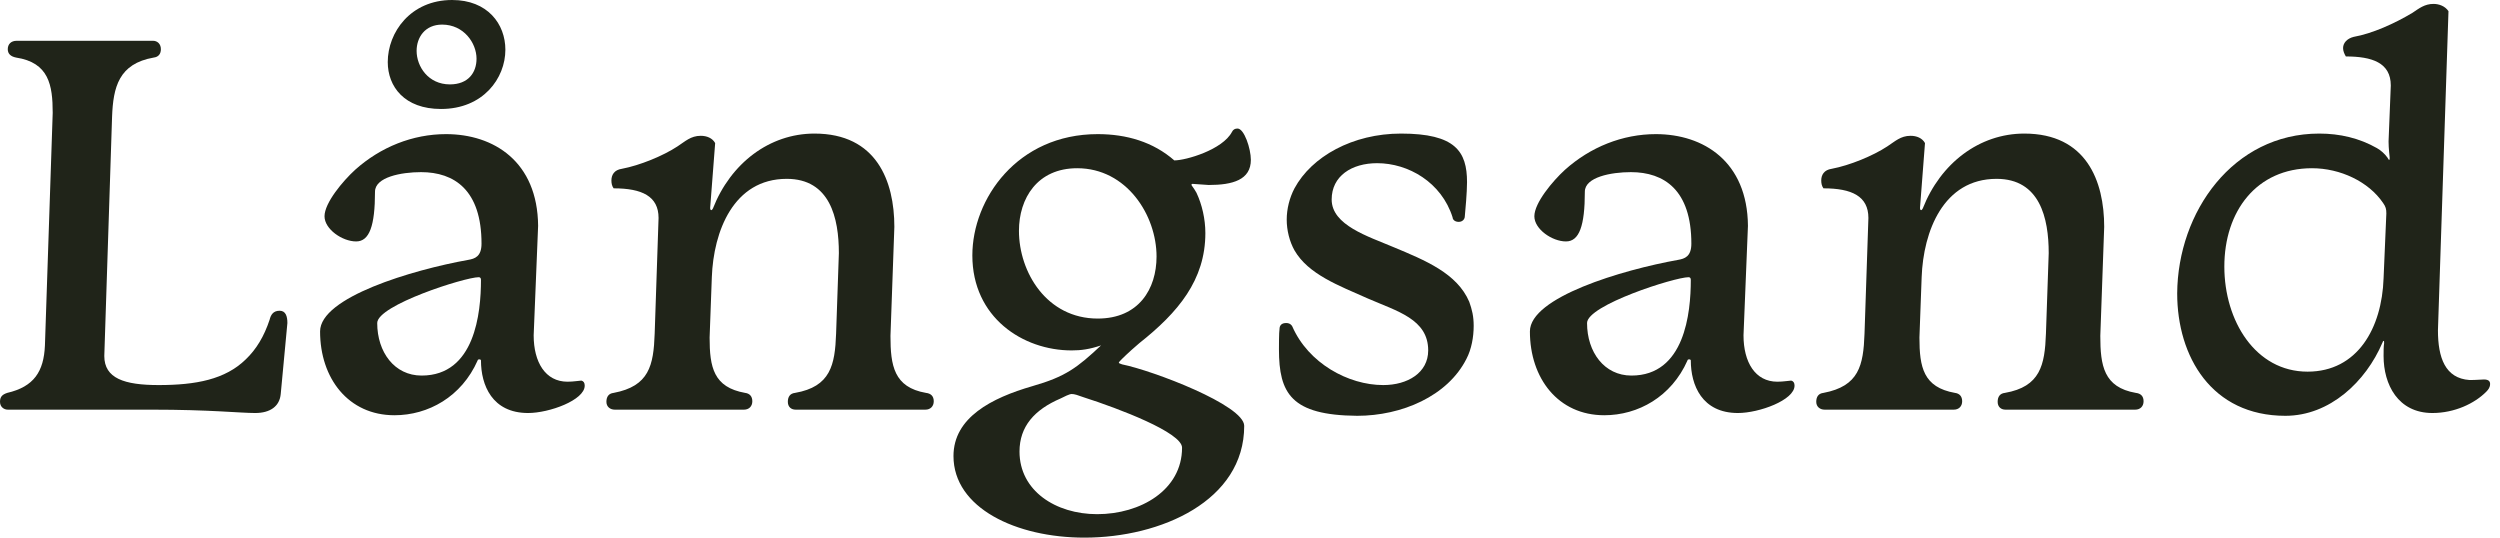 <svg width="186" height="40" viewBox="0 0 186 40" fill="none" xmlns="http://www.w3.org/2000/svg">
<path d="M8.338 8.69L7.76 26.486C7.76 28.15 9.246 28.649 11.805 28.649C14.571 28.649 16.759 28.233 18.286 26.736C19.07 25.988 19.648 25.031 20.061 23.784C20.143 23.451 20.308 23.119 20.804 23.119C21.258 23.119 21.382 23.534 21.382 24.033L20.886 29.314C20.804 30.229 20.102 30.728 18.988 30.728C17.832 30.728 15.685 30.478 11.269 30.478H0.578C0.289 30.478 0 30.27 0 29.896C0 29.522 0.165 29.355 0.537 29.231C2.518 28.773 3.261 27.651 3.343 25.697L3.921 8.399C3.921 6.32 3.632 4.657 1.197 4.283C0.784 4.2 0.578 3.992 0.578 3.659C0.578 3.285 0.826 3.035 1.238 3.035H11.393C11.681 3.035 11.97 3.243 11.97 3.659C11.97 3.992 11.805 4.241 11.434 4.283C8.833 4.74 8.421 6.486 8.338 8.69Z" fill="#202419"/>
<path d="M28.065 24.033C28.065 26.195 29.345 27.942 31.367 27.942C35.33 27.942 35.784 23.285 35.784 20.832C35.784 20.707 35.743 20.624 35.619 20.624C34.587 20.624 28.065 22.703 28.065 24.033ZM27.9 14.262C27.9 16.798 27.487 17.963 26.497 17.963C25.465 17.963 24.144 17.048 24.144 16.091C24.144 15.094 25.506 13.472 26.414 12.64C28.313 10.936 30.707 9.979 33.184 9.979C36.733 9.979 39.994 12.017 40.036 16.798L39.705 24.948C39.705 26.944 40.572 28.399 42.223 28.399C42.677 28.399 43.131 28.316 43.255 28.316C43.42 28.358 43.503 28.482 43.503 28.69C43.503 29.771 40.861 30.728 39.293 30.728C36.61 30.728 35.784 28.649 35.784 26.819C35.784 26.777 35.743 26.736 35.66 26.736C35.578 26.736 35.536 26.777 35.536 26.819C34.339 29.522 31.863 30.894 29.345 30.894C25.919 30.894 23.814 28.15 23.814 24.657C23.814 22.121 30.666 20.083 34.835 19.335C35.33 19.252 35.825 19.085 35.825 18.129C35.825 14.137 33.803 12.807 31.326 12.807C29.84 12.807 27.9 13.181 27.9 14.262ZM32.895 1.83C31.615 1.83 30.996 2.786 30.996 3.784C30.996 4.948 31.863 6.279 33.472 6.279C34.835 6.279 35.454 5.405 35.454 4.366C35.454 3.202 34.505 1.83 32.895 1.83ZM33.638 0C36.279 0 37.6 1.788 37.6 3.701C37.6 5.821 35.949 8.108 32.812 8.108C30.088 8.108 28.849 6.445 28.849 4.615C28.849 2.412 30.542 0 33.638 0Z" fill="#202419"/>
<path d="M53.042 15.509C54.363 12.141 57.253 9.938 60.596 9.938C65.219 9.938 66.54 13.472 66.54 16.881L66.251 24.99C66.251 27.193 66.499 28.815 68.893 29.231C69.264 29.272 69.471 29.48 69.471 29.855C69.471 30.229 69.223 30.478 68.852 30.478H59.193C58.862 30.478 58.615 30.27 58.615 29.896C58.615 29.522 58.78 29.272 59.151 29.231C61.793 28.773 62.123 27.152 62.206 24.823L62.412 18.836C62.412 16.216 61.752 13.306 58.532 13.306C54.57 13.306 53.084 17.214 52.96 20.624L52.795 25.114C52.795 27.318 53.084 28.815 55.437 29.231C55.767 29.272 55.973 29.48 55.973 29.855C55.973 30.229 55.725 30.478 55.354 30.478H45.736C45.406 30.478 45.117 30.27 45.117 29.896C45.117 29.522 45.282 29.272 45.654 29.231C48.296 28.732 48.626 27.193 48.708 24.823L48.997 16.216C48.997 14.595 47.759 14.012 45.654 14.012C45.53 13.846 45.489 13.638 45.489 13.43C45.489 13.015 45.695 12.64 46.273 12.557C47.594 12.308 49.328 11.601 50.401 10.894C50.979 10.52 51.391 10.104 52.134 10.104C52.588 10.104 53.001 10.27 53.208 10.645L52.836 15.468C52.836 15.592 52.877 15.634 52.919 15.634C52.96 15.634 53.001 15.592 53.042 15.509Z" fill="#202419"/>
<path d="M80.144 12.516C77.172 12.516 75.81 14.761 75.81 17.173C75.81 20.25 77.874 23.701 81.671 23.701C84.726 23.701 86.047 21.497 86.047 19.085C86.047 16.008 83.818 12.516 80.144 12.516ZM81.63 38.254C84.85 38.254 87.945 36.466 87.945 33.306C87.945 32.183 83.24 30.395 80.639 29.563C80.185 29.397 79.938 29.314 79.731 29.314C79.566 29.314 79.153 29.522 78.906 29.647C76.966 30.478 75.851 31.726 75.851 33.597C75.851 36.507 78.534 38.254 81.63 38.254ZM81.671 9.979C83.818 9.979 85.799 10.561 87.368 11.934C88.234 11.934 90.959 11.143 91.66 9.813C91.743 9.647 91.867 9.563 92.073 9.563C92.569 9.563 93.064 11.06 93.064 11.892C93.064 13.389 91.702 13.763 89.927 13.763L88.73 13.68C88.689 13.68 88.647 13.68 88.647 13.763C88.647 13.805 88.812 13.971 89.019 14.345C89.431 15.218 89.679 16.299 89.679 17.339C89.679 20.832 87.656 23.243 84.767 25.53C84.602 25.655 83.818 26.362 83.487 26.694C83.322 26.861 83.24 26.944 83.24 26.985C83.24 27.027 83.364 27.069 83.487 27.11C85.758 27.568 92.569 30.145 92.569 31.684C92.569 37.256 86.377 40 80.681 40C75.604 40 70.939 37.796 70.939 33.929C70.939 31.06 73.787 29.605 76.801 28.732C79.277 28.025 80.144 27.36 81.919 25.697C81.052 25.988 80.433 26.071 79.731 26.071C76.099 26.071 72.343 23.617 72.343 19.002C72.343 14.803 75.686 9.979 81.671 9.979Z" fill="#202419"/>
<path d="M104.235 9.938C108.28 9.938 109.147 11.268 109.147 13.555C109.147 14.303 109.023 15.676 108.982 16.091C108.982 16.299 108.817 16.507 108.528 16.507C108.198 16.507 108.074 16.299 108.074 16.175C107.248 13.555 104.772 12.141 102.46 12.141C100.561 12.141 99.076 13.098 99.076 14.844C99.076 16.757 101.8 17.588 103.657 18.378C106.051 19.376 108.404 20.333 109.312 22.453C109.519 23.035 109.642 23.534 109.642 24.241C109.642 25.073 109.477 25.988 109.106 26.694C107.702 29.48 104.276 30.936 100.974 30.936C96.062 30.894 95.154 29.272 95.154 25.988C95.154 25.78 95.154 24.698 95.195 24.491C95.195 24.2 95.361 24.033 95.691 24.033C95.98 24.033 96.103 24.2 96.145 24.283C97.342 27.027 100.314 28.649 102.914 28.649C104.73 28.649 106.258 27.734 106.258 26.071C106.258 23.742 103.946 23.16 101.758 22.204C99.612 21.247 97.342 20.416 96.31 18.628C95.938 17.963 95.732 17.131 95.732 16.341C95.732 15.551 95.938 14.719 96.31 14.012C97.59 11.642 100.644 9.938 104.235 9.938Z" fill="#202419"/>
<path d="M118.077 24.033C118.077 26.195 119.356 27.942 121.379 27.942C125.342 27.942 125.796 23.285 125.796 20.832C125.796 20.707 125.754 20.624 125.631 20.624C124.599 20.624 118.077 22.703 118.077 24.033ZM117.912 14.262C117.912 16.798 117.499 17.963 116.508 17.963C115.476 17.963 114.156 17.048 114.156 16.091C114.156 15.094 115.518 13.472 116.426 12.64C118.325 10.936 120.719 9.979 123.195 9.979C126.745 9.979 130.006 12.017 130.047 16.798L129.717 24.948C129.717 26.944 130.584 28.399 132.235 28.399C132.689 28.399 133.143 28.316 133.267 28.316C133.432 28.358 133.514 28.482 133.514 28.69C133.514 29.771 130.873 30.728 129.304 30.728C126.621 30.728 125.796 28.649 125.796 26.819C125.796 26.777 125.754 26.736 125.672 26.736C125.589 26.736 125.548 26.777 125.548 26.819C124.351 29.522 121.874 30.894 119.356 30.894C115.93 30.894 113.825 28.15 113.825 24.657C113.825 22.121 120.677 20.083 124.846 19.335C125.342 19.252 125.837 19.085 125.837 18.129C125.837 14.137 123.814 12.807 121.338 12.807C119.852 12.807 117.912 13.181 117.912 14.262Z" fill="#202419"/>
<path d="M143.054 15.509C144.375 12.141 147.264 9.938 150.608 9.938C155.231 9.938 156.552 13.472 156.552 16.881L156.263 24.99C156.263 27.193 156.51 28.815 158.904 29.231C159.276 29.272 159.482 29.48 159.482 29.855C159.482 30.229 159.235 30.478 158.863 30.478H149.204C148.874 30.478 148.626 30.27 148.626 29.896C148.626 29.522 148.792 29.272 149.163 29.231C151.805 28.773 152.135 27.152 152.218 24.823L152.424 18.836C152.424 16.216 151.764 13.306 148.544 13.306C144.581 13.306 143.095 17.214 142.971 20.624L142.806 25.114C142.806 27.318 143.095 28.815 145.448 29.231C145.778 29.272 145.985 29.48 145.985 29.855C145.985 30.229 145.737 30.478 145.366 30.478H135.748C135.418 30.478 135.129 30.27 135.129 29.896C135.129 29.522 135.294 29.272 135.665 29.231C138.307 28.732 138.637 27.193 138.72 24.823L139.009 16.216C139.009 14.595 137.771 14.012 135.665 14.012C135.542 13.846 135.5 13.638 135.5 13.43C135.5 13.015 135.707 12.64 136.285 12.557C137.605 12.308 139.339 11.601 140.412 10.894C140.99 10.52 141.403 10.104 142.146 10.104C142.6 10.104 143.013 10.27 143.219 10.645L142.848 15.468C142.848 15.592 142.889 15.634 142.93 15.634C142.971 15.634 143.013 15.592 143.054 15.509Z" fill="#202419"/>
<path d="M172.013 12.516C167.885 12.516 165.491 15.717 165.491 19.834C165.491 23.867 167.803 27.651 171.683 27.651C175.398 27.651 177.214 24.407 177.338 20.707L177.544 15.884C177.544 15.551 177.503 15.385 177.297 15.094C176.223 13.514 174.118 12.516 172.013 12.516ZM172.55 9.938C174.077 9.938 175.522 10.27 176.843 11.019C177.132 11.185 177.42 11.434 177.627 11.726C177.709 11.85 177.709 11.892 177.751 11.892C177.792 11.892 177.792 11.85 177.792 11.726C177.792 11.642 177.709 11.06 177.709 10.52L177.875 6.362C177.875 4.657 176.471 4.2 174.531 4.2C174.407 3.992 174.325 3.784 174.325 3.576C174.325 3.202 174.614 2.869 175.109 2.744C176.512 2.495 178.163 1.746 179.484 0.956C179.98 0.624 180.392 0.291 181.053 0.291C181.466 0.291 181.92 0.457 182.167 0.832L181.383 24.574C181.383 26.611 181.92 28.15 183.736 28.274C184.272 28.274 184.561 28.233 184.809 28.233C185.181 28.233 185.263 28.399 185.263 28.566C185.263 28.815 185.139 28.981 184.974 29.148C184.107 30.021 182.621 30.728 180.97 30.728C178.411 30.728 177.338 28.607 177.338 26.486C177.338 26.154 177.338 25.78 177.379 25.53C177.379 25.405 177.379 25.364 177.338 25.364C177.297 25.364 177.297 25.405 177.255 25.489C176.017 28.399 173.334 30.936 170.032 30.936C164.542 30.936 161.983 26.528 161.983 21.829C162.024 15.759 166.152 9.938 172.55 9.938Z" fill="#202419"/>
</svg>
